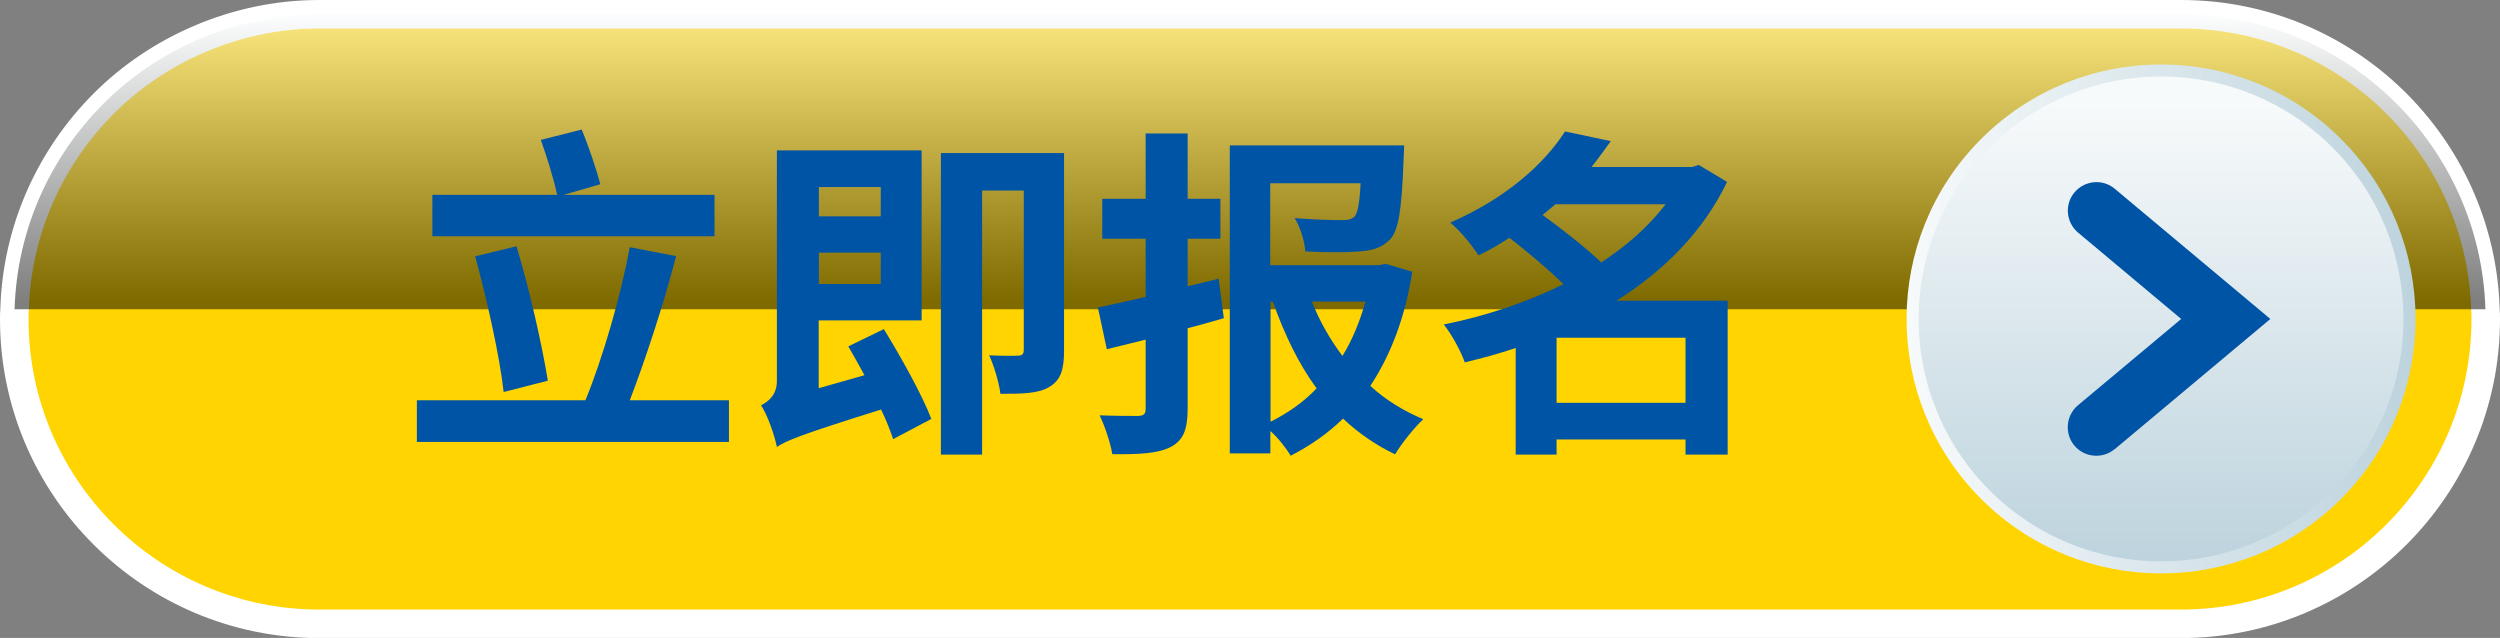 <?xml version="1.0" encoding="UTF-8"?><svg xmlns="http://www.w3.org/2000/svg" xmlns:xlink="http://www.w3.org/1999/xlink" viewBox="0 0 159.58 40.72"><rect x="0" y="0" width="159.58" height="40.72" fill="#808080" stroke="none"/><defs><style>.cls-1{fill:#ffd400;stroke:#fff;stroke-width:1.82px;}.cls-1,.cls-2{stroke-miterlimit:10;}.cls-3{fill:url(#linear-gradient);}.cls-4{isolation:isolate;}.cls-2{fill:url(#linear-gradient-2);stroke:url(#linear-gradient-3);stroke-width:.77px;}.cls-5{fill:#0054a5;}.cls-6{fill:#0054a5;}.cls-7{mix-blend-mode:screen;opacity:.5;}</style><linearGradient id="linear-gradient" x1="79.79" y1="1.15" x2="79.79" y2="19.19" gradientUnits="userSpaceOnUse"><stop offset="0" stop-color="#f7fafb"/><stop offset="1" stop-color="#000"/></linearGradient><linearGradient id="linear-gradient-2" x1="137.94" y1="6.52" x2="137.94" y2="35.83" gradientTransform="translate(54.8 -91.58) rotate(45)" gradientUnits="userSpaceOnUse"><stop offset="0" stop-color="#f7fafb"/><stop offset="1" stop-color="#bdd3dd"/></linearGradient><linearGradient id="linear-gradient-3" x1="121.69" y1="20.36" x2="154.19" y2="20.36" xlink:href="#linear-gradient-2"/></defs><g class="cls-4"><g id="Layer_1"><path class="cls-1" d="M158.67,20.37c0,5.37-2.18,10.23-5.7,13.75-3.52,3.52-8.39,5.7-13.76,5.7H20.37C9.63,39.81.91,31.1.91,20.37c0-.21,0-.42.02-.62.15-5.12,2.3-9.74,5.69-13.14S14.99.91,20.37.91h118.85c10.53,0,19.11,8.38,19.43,18.83.02.2.02.41.02.62Z"/><g class="cls-7"><path class="cls-3" d="M158.65,19.74H.93c.15-5.12,2.3-9.74,5.69-13.14S14.99.91,20.37.91h118.85c10.53,0,19.11,8.38,19.43,18.83Z"/></g><circle class="cls-2" cx="137.94" cy="20.36" r="15.86" transform="translate(26.01 103.5) rotate(-45)"/><path class="cls-5" d="M134.99,28.67l9.93-8.31-9.93-8.31c-.77-.65-1.92-.54-2.57.23-.65.77-.54,1.92.23,2.57l6.58,5.51-6.59,5.51c-.77.65-.87,1.8-.23,2.57.65.77,1.8.87,2.57.23h0Z"/><path class="cls-6" d="M46.53,25.55v2.66h-19.92v-2.66h10.76c1.1-2.68,2.26-6.68,2.83-9.77l2.96.57c-.83,3.18-1.98,6.65-2.96,9.2h6.32ZM45.61,15.08h-18.01v-2.64h7.97c-.22-.99-.66-2.44-1.05-3.51l2.61-.66c.46,1.1.94,2.55,1.19,3.49l-2.35.68h9.64v2.64ZM32.15,25.03c-.26-2.35-1.08-5.95-1.82-8.67l2.64-.64c.83,2.77,1.62,6.24,2,8.58l-2.81.72Z"/><path class="cls-6" d="M56.42,21.01c1.1,1.8,2.44,4.19,3.03,5.73l-2.44,1.29c-.18-.55-.44-1.21-.77-1.89-5.16,1.62-6.04,1.98-6.65,2.39-.15-.75-.59-2.02-1.01-2.66.48-.24,1.01-.68,1.01-1.54v-14.73h9.24v10.85h-6.57v4.33l2.92-.83c-.35-.64-.7-1.27-1.03-1.84l2.26-1.1ZM52.27,11.94v1.87h3.95v-1.87h-3.95ZM56.22,18.13v-2h-3.95v2h3.95ZM67.92,22.39c0,1.19-.2,1.87-.94,2.31-.7.42-1.71.44-3.12.44-.09-.7-.4-1.78-.72-2.46.79.04,1.6.04,1.84.02.26,0,.37-.09.37-.37v-10.17h-2.66v16.86h-2.63V9.77h7.86v12.63Z"/><path class="cls-6" d="M78.12,20.31c-.77.22-1.51.44-2.31.64v5.14c0,1.36-.29,2.02-1.08,2.44-.81.42-2,.48-3.73.46-.11-.68-.46-1.76-.81-2.48,1.03.04,2.13.04,2.46.04.37-.02.48-.11.48-.48v-4.39c-.88.22-1.71.42-2.48.61l-.57-2.66c.88-.18,1.93-.42,3.05-.68v-3.71h-2.77v-2.55h2.77v-4.17h2.68v4.17h2.09v2.55h-2.09v3.03c.66-.15,1.34-.31,1.98-.48l.33,2.53ZM90.15,17.34c-.44,2.83-1.34,5.27-2.68,7.29.97.9,2.13,1.6,3.38,2.13-.57.53-1.38,1.54-1.8,2.24-1.23-.59-2.35-1.36-3.32-2.28-.97.94-2.06,1.71-3.34,2.37-.31-.51-.79-1.12-1.3-1.58v1.43h-2.59V9.28h11.13s-.02.66-.04.99c-.11,3.05-.31,4.44-.86,5.01-.51.55-1.19.72-1.98.77-.77.07-2.06.07-3.43,0-.04-.64-.31-1.54-.68-2.13,1.3.11,2.48.13,2.96.13.42,0,.64-.02.86-.22.2-.22.33-.86.39-2.13h-5.77v5.23h6.92l.44-.09,1.69.5ZM81.1,26.92c1.14-.57,2.13-1.27,2.94-2.13-1.16-1.58-2.06-3.47-2.79-5.53h-.15v7.66ZM83.74,19.25c.48,1.23,1.16,2.42,1.95,3.47.64-1.03,1.12-2.22,1.47-3.47h-3.43Z"/><path class="cls-6" d="M110.29,29.02h-2.7v-.97h-8.23v.97h-2.61v-6.81c-1.08.37-2.15.66-3.25.92-.24-.7-.86-1.82-1.34-2.42,2.66-.53,5.29-1.41,7.64-2.57-.94-.92-2.26-2.04-3.45-2.96-.62.4-1.27.79-1.98,1.12-.4-.64-1.21-1.62-1.8-2.09,3.58-1.56,6-3.75,7.33-5.82l2.92.62c-.4.55-.79,1.1-1.23,1.65h6.41l.44-.13,1.8,1.08c-1.51,3.16-4.02,5.67-7.05,7.58h7.09v9.84ZM99.29,13.04c-.29.24-.55.46-.83.68,1.27.92,2.79,2.11,3.75,3.03,1.62-1.05,3.03-2.3,4.11-3.71h-7.03ZM107.59,25.71v-4.15h-8.23v4.15h8.23Z"/></g></g></svg>